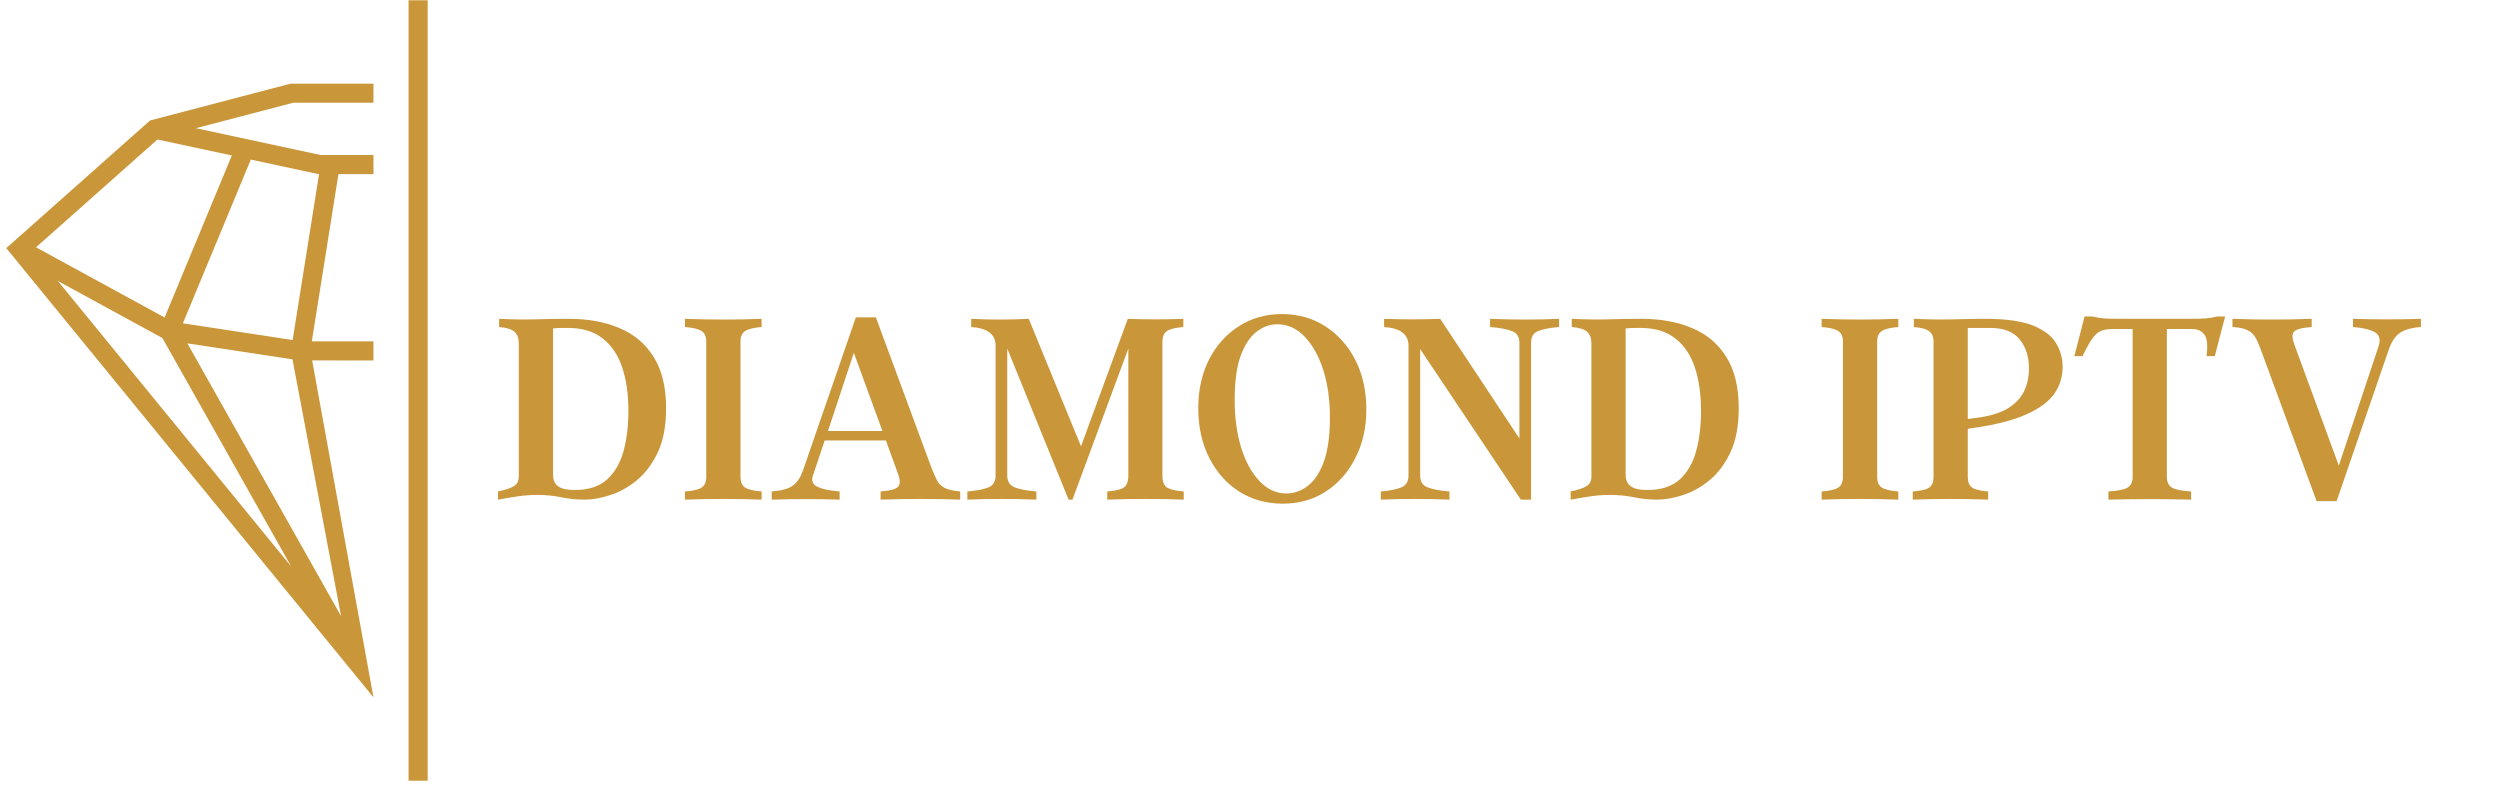 <svg xmlns="http://www.w3.org/2000/svg" xmlns:xlink="http://www.w3.org/1999/xlink" width="286" viewBox="0 0 214.5 67.5" height="90" preserveAspectRatio="xMidYMid meet"><defs><g></g><clipPath id="b5d5023aac"><path d="M 0.539 7 L 33 7 L 33 60 L 0.539 60 Z M 0.539 7 " clip-rule="nonzero"></path></clipPath></defs><g fill="#ca963a" fill-opacity="1"><g transform="translate(42.105, 42.87)"><g><path d="M 6.703 -15.516 C 8.348 -15.516 9.797 -15.25 11.047 -14.719 C 12.305 -14.195 13.285 -13.367 13.984 -12.234 C 14.691 -11.109 15.047 -9.645 15.047 -7.844 C 15.047 -6.344 14.812 -5.086 14.344 -4.078 C 13.875 -3.078 13.273 -2.273 12.547 -1.672 C 11.828 -1.078 11.062 -0.648 10.25 -0.391 C 9.445 -0.129 8.703 0 8.016 0 C 7.367 0 6.719 -0.066 6.062 -0.203 C 5.414 -0.336 4.742 -0.406 4.047 -0.406 C 3.398 -0.406 2.82 -0.363 2.312 -0.281 C 1.801 -0.207 1.238 -0.113 0.625 0 L 0.625 -0.703 C 1.258 -0.836 1.711 -0.988 1.984 -1.156 C 2.266 -1.32 2.406 -1.602 2.406 -2 L 2.406 -13.438 C 2.406 -13.852 2.285 -14.172 2.047 -14.391 C 1.816 -14.617 1.375 -14.758 0.719 -14.812 L 0.719 -15.516 C 1.875 -15.461 2.898 -15.445 3.797 -15.469 C 4.691 -15.5 5.66 -15.516 6.703 -15.516 Z M 7.203 -0.828 C 8.379 -0.828 9.301 -1.125 9.969 -1.719 C 10.633 -2.32 11.109 -3.133 11.391 -4.156 C 11.672 -5.188 11.812 -6.344 11.812 -7.625 C 11.812 -9.039 11.633 -10.281 11.281 -11.344 C 10.926 -12.406 10.367 -13.234 9.609 -13.828 C 8.848 -14.43 7.852 -14.734 6.625 -14.734 C 6.508 -14.734 6.336 -14.734 6.109 -14.734 C 5.879 -14.734 5.625 -14.719 5.344 -14.688 L 5.344 -2.156 C 5.344 -1.77 5.438 -1.477 5.625 -1.281 C 5.82 -1.094 6.062 -0.969 6.344 -0.906 C 6.625 -0.852 6.91 -0.828 7.203 -0.828 Z M 7.203 -0.828 "></path></g></g></g><g fill="#ca963a" fill-opacity="1"><g transform="translate(58.143, 42.87)"><g><path d="M 5.391 -1.953 C 5.391 -1.516 5.523 -1.207 5.797 -1.031 C 6.066 -0.863 6.535 -0.754 7.203 -0.703 L 7.203 0 C 5.016 -0.082 2.82 -0.082 0.625 0 L 0.625 -0.703 C 1.312 -0.754 1.785 -0.863 2.047 -1.031 C 2.316 -1.207 2.453 -1.516 2.453 -1.953 L 2.453 -13.562 C 2.453 -14 2.316 -14.301 2.047 -14.469 C 1.785 -14.645 1.312 -14.758 0.625 -14.812 L 0.625 -15.516 C 2.82 -15.43 5.016 -15.43 7.203 -15.516 L 7.203 -14.812 C 6.535 -14.758 6.066 -14.645 5.797 -14.469 C 5.523 -14.301 5.391 -14 5.391 -13.562 Z M 5.391 -1.953 "></path></g></g></g><g fill="#ca963a" fill-opacity="1"><g transform="translate(65.962, 42.87)"><g><path d="M 13.969 -2.703 C 14.133 -2.285 14.289 -1.93 14.438 -1.641 C 14.594 -1.359 14.816 -1.145 15.109 -1 C 15.398 -0.852 15.836 -0.754 16.422 -0.703 L 16.422 0 C 14.148 -0.082 11.875 -0.082 9.594 0 L 9.594 -0.703 C 10.426 -0.766 10.93 -0.906 11.109 -1.125 C 11.285 -1.344 11.281 -1.703 11.094 -2.203 L 10.047 -5.078 L 4.797 -5.078 L 3.797 -2.094 C 3.629 -1.633 3.758 -1.301 4.188 -1.094 C 4.625 -0.895 5.254 -0.766 6.078 -0.703 L 6.078 0 C 5.16 -0.031 4.188 -0.047 3.156 -0.047 C 2.133 -0.047 1.164 -0.031 0.25 0 L 0.25 -0.703 C 1.082 -0.766 1.688 -0.93 2.062 -1.203 C 2.438 -1.484 2.723 -1.906 2.922 -2.469 L 7.469 -15.641 L 9.188 -15.641 Z M 5.078 -5.891 L 9.75 -5.891 L 7.297 -12.594 Z M 5.078 -5.891 "></path></g></g></g><g fill="#ca963a" fill-opacity="1"><g transform="translate(82.625, 42.87)"><g><path d="M 17.109 -2.078 C 17.109 -1.555 17.242 -1.207 17.516 -1.031 C 17.797 -0.863 18.27 -0.754 18.938 -0.703 L 18.938 0 C 16.758 -0.082 14.57 -0.082 12.375 0 L 12.375 -0.703 C 13.051 -0.754 13.52 -0.863 13.781 -1.031 C 14.051 -1.207 14.188 -1.555 14.188 -2.078 L 14.188 -12.969 L 9.391 0 L 9.062 0 L 3.797 -12.969 L 3.797 -2.078 C 3.797 -1.555 4.016 -1.211 4.453 -1.047 C 4.898 -0.879 5.516 -0.766 6.297 -0.703 L 6.297 0 C 4.273 -0.082 2.301 -0.082 0.375 0 L 0.375 -0.703 C 1.156 -0.766 1.754 -0.879 2.172 -1.047 C 2.586 -1.211 2.797 -1.555 2.797 -2.078 L 2.797 -13.219 C 2.797 -14.188 2.098 -14.719 0.703 -14.812 L 0.703 -15.516 C 2.348 -15.43 3.992 -15.43 5.641 -15.516 L 10.125 -4.578 L 14.141 -15.516 C 15.723 -15.453 17.312 -15.453 18.906 -15.516 L 18.906 -14.812 C 18.238 -14.758 17.77 -14.645 17.5 -14.469 C 17.238 -14.301 17.109 -13.973 17.109 -13.484 Z M 17.109 -2.078 "></path></g></g></g><g fill="#ca963a" fill-opacity="1"><g transform="translate(101.936, 42.87)"><g><path d="M 8.047 -15.922 C 9.461 -15.922 10.711 -15.566 11.797 -14.859 C 12.879 -14.16 13.734 -13.195 14.359 -11.969 C 14.984 -10.738 15.297 -9.32 15.297 -7.719 C 15.297 -6.188 14.984 -4.805 14.359 -3.578 C 13.742 -2.359 12.898 -1.398 11.828 -0.703 C 10.754 -0.004 9.52 0.344 8.125 0.344 C 6.719 0.344 5.469 -0.004 4.375 -0.703 C 3.289 -1.398 2.438 -2.363 1.812 -3.594 C 1.188 -4.832 0.875 -6.25 0.875 -7.844 C 0.875 -9.395 1.176 -10.773 1.781 -11.984 C 2.395 -13.203 3.242 -14.16 4.328 -14.859 C 5.41 -15.566 6.648 -15.922 8.047 -15.922 Z M 8.438 -0.531 C 9.102 -0.531 9.719 -0.75 10.281 -1.188 C 10.852 -1.625 11.312 -2.32 11.656 -3.281 C 12 -4.238 12.172 -5.492 12.172 -7.047 C 12.172 -8.578 11.977 -9.941 11.594 -11.141 C 11.207 -12.336 10.676 -13.285 10 -13.984 C 9.332 -14.691 8.547 -15.047 7.641 -15.047 C 7.016 -15.047 6.422 -14.828 5.859 -14.391 C 5.297 -13.953 4.844 -13.258 4.5 -12.312 C 4.164 -11.363 4 -10.109 4 -8.547 C 4 -7.023 4.188 -5.656 4.562 -4.438 C 4.945 -3.227 5.473 -2.273 6.141 -1.578 C 6.805 -0.879 7.57 -0.531 8.438 -0.531 Z M 8.438 -0.531 "></path></g></g></g><g fill="#ca963a" fill-opacity="1"><g transform="translate(118.099, 42.87)"><g><path d="M 9.75 -15.516 C 11.789 -15.43 13.766 -15.43 15.672 -15.516 L 15.672 -14.812 C 14.898 -14.75 14.305 -14.633 13.891 -14.469 C 13.473 -14.312 13.266 -13.977 13.266 -13.469 L 13.266 0 L 12.391 0 L 3.75 -12.922 L 3.75 -2.078 C 3.75 -1.555 3.969 -1.211 4.406 -1.047 C 4.852 -0.879 5.473 -0.766 6.266 -0.703 L 6.266 0 C 4.234 -0.082 2.27 -0.082 0.375 0 L 0.375 -0.703 C 1.125 -0.766 1.707 -0.879 2.125 -1.047 C 2.539 -1.211 2.75 -1.555 2.75 -2.078 L 2.75 -13.219 C 2.75 -14.188 2.051 -14.719 0.656 -14.812 L 0.656 -15.516 C 2.27 -15.453 3.875 -15.453 5.469 -15.516 L 12.266 -5.25 L 12.266 -13.469 C 12.266 -13.977 12.047 -14.312 11.609 -14.469 C 11.18 -14.633 10.562 -14.75 9.75 -14.812 Z M 9.75 -15.516 "></path></g></g></g><g fill="#ca963a" fill-opacity="1"><g transform="translate(134.137, 42.87)"><g><path d="M 6.703 -15.516 C 8.348 -15.516 9.797 -15.25 11.047 -14.719 C 12.305 -14.195 13.285 -13.367 13.984 -12.234 C 14.691 -11.109 15.047 -9.645 15.047 -7.844 C 15.047 -6.344 14.812 -5.086 14.344 -4.078 C 13.875 -3.078 13.273 -2.273 12.547 -1.672 C 11.828 -1.078 11.062 -0.648 10.25 -0.391 C 9.445 -0.129 8.703 0 8.016 0 C 7.367 0 6.719 -0.066 6.062 -0.203 C 5.414 -0.336 4.742 -0.406 4.047 -0.406 C 3.398 -0.406 2.82 -0.363 2.312 -0.281 C 1.801 -0.207 1.238 -0.113 0.625 0 L 0.625 -0.703 C 1.258 -0.836 1.711 -0.988 1.984 -1.156 C 2.266 -1.32 2.406 -1.602 2.406 -2 L 2.406 -13.438 C 2.406 -13.852 2.285 -14.172 2.047 -14.391 C 1.816 -14.617 1.375 -14.758 0.719 -14.812 L 0.719 -15.516 C 1.875 -15.461 2.898 -15.445 3.797 -15.469 C 4.691 -15.5 5.66 -15.516 6.703 -15.516 Z M 7.203 -0.828 C 8.379 -0.828 9.301 -1.125 9.969 -1.719 C 10.633 -2.32 11.109 -3.133 11.391 -4.156 C 11.672 -5.188 11.812 -6.344 11.812 -7.625 C 11.812 -9.039 11.633 -10.281 11.281 -11.344 C 10.926 -12.406 10.367 -13.234 9.609 -13.828 C 8.848 -14.43 7.852 -14.734 6.625 -14.734 C 6.508 -14.734 6.336 -14.734 6.109 -14.734 C 5.879 -14.734 5.625 -14.719 5.344 -14.688 L 5.344 -2.156 C 5.344 -1.77 5.438 -1.477 5.625 -1.281 C 5.82 -1.094 6.062 -0.969 6.344 -0.906 C 6.625 -0.852 6.91 -0.828 7.203 -0.828 Z M 7.203 -0.828 "></path></g></g></g><g fill="#ca963a" fill-opacity="1"><g transform="translate(150.175, 42.87)"><g></g></g></g><g fill="#ca963a" fill-opacity="1"><g transform="translate(155.671, 42.87)"><g><path d="M 5.391 -1.953 C 5.391 -1.516 5.523 -1.207 5.797 -1.031 C 6.066 -0.863 6.535 -0.754 7.203 -0.703 L 7.203 0 C 5.016 -0.082 2.82 -0.082 0.625 0 L 0.625 -0.703 C 1.312 -0.754 1.785 -0.863 2.047 -1.031 C 2.316 -1.207 2.453 -1.516 2.453 -1.953 L 2.453 -13.562 C 2.453 -14 2.316 -14.301 2.047 -14.469 C 1.785 -14.645 1.312 -14.758 0.625 -14.812 L 0.625 -15.516 C 2.82 -15.43 5.016 -15.43 7.203 -15.516 L 7.203 -14.812 C 6.535 -14.758 6.066 -14.645 5.797 -14.469 C 5.523 -14.301 5.391 -14 5.391 -13.562 Z M 5.391 -1.953 "></path></g></g></g><g fill="#ca963a" fill-opacity="1"><g transform="translate(163.491, 42.87)"><g><path d="M 5.344 -6.078 L 5.344 -1.953 C 5.344 -1.516 5.469 -1.207 5.719 -1.031 C 5.969 -0.863 6.426 -0.754 7.094 -0.703 L 7.094 0 C 4.945 -0.082 2.789 -0.082 0.625 0 L 0.625 -0.703 C 1.312 -0.754 1.781 -0.863 2.031 -1.031 C 2.281 -1.207 2.406 -1.516 2.406 -1.953 L 2.406 -13.594 C 2.406 -13.957 2.285 -14.238 2.047 -14.438 C 1.816 -14.633 1.375 -14.758 0.719 -14.812 L 0.719 -15.516 C 1.875 -15.461 3.004 -15.445 4.109 -15.469 C 5.211 -15.5 6.125 -15.516 6.844 -15.516 C 8.613 -15.516 9.977 -15.32 10.938 -14.938 C 11.895 -14.551 12.555 -14.047 12.922 -13.422 C 13.297 -12.797 13.484 -12.117 13.484 -11.391 C 13.484 -10.523 13.238 -9.75 12.75 -9.062 C 12.258 -8.383 11.461 -7.801 10.359 -7.312 C 9.266 -6.82 7.801 -6.441 5.969 -6.172 Z M 5.344 -6.922 L 5.969 -7 C 7.156 -7.145 8.082 -7.414 8.75 -7.812 C 9.414 -8.219 9.891 -8.711 10.172 -9.297 C 10.453 -9.891 10.594 -10.547 10.594 -11.266 C 10.594 -12.266 10.328 -13.094 9.797 -13.75 C 9.273 -14.406 8.43 -14.734 7.266 -14.734 L 5.344 -14.734 Z M 5.344 -6.922 "></path></g></g></g><g fill="#ca963a" fill-opacity="1"><g transform="translate(177.605, 42.87)"><g><path d="M 12.672 -15.719 L 13.312 -15.719 L 12.422 -12.312 L 11.719 -12.312 C 11.832 -13.227 11.77 -13.844 11.531 -14.156 C 11.301 -14.477 10.945 -14.641 10.469 -14.641 L 8.312 -14.641 L 8.312 -1.953 C 8.312 -1.516 8.457 -1.207 8.75 -1.031 C 9.039 -0.863 9.586 -0.754 10.391 -0.703 L 10.391 0 C 8.016 -0.062 5.648 -0.062 3.297 0 L 3.297 -0.703 C 4.098 -0.754 4.645 -0.863 4.938 -1.031 C 5.227 -1.207 5.375 -1.516 5.375 -1.953 L 5.375 -14.641 L 3.672 -14.641 C 3.254 -14.641 2.91 -14.582 2.641 -14.469 C 2.379 -14.352 2.129 -14.129 1.891 -13.797 C 1.66 -13.461 1.391 -12.969 1.078 -12.312 L 0.375 -12.312 L 1.25 -15.719 L 1.906 -15.719 C 2.25 -15.633 2.598 -15.578 2.953 -15.547 C 3.316 -15.523 3.816 -15.516 4.453 -15.516 L 10.125 -15.516 C 10.75 -15.516 11.238 -15.523 11.594 -15.547 C 11.957 -15.578 12.316 -15.633 12.672 -15.719 Z M 12.672 -15.719 "></path></g></g></g><g fill="#ca963a" fill-opacity="1"><g transform="translate(191.295, 42.87)"><g><path d="M 10.594 -15.516 C 11.531 -15.484 12.504 -15.469 13.516 -15.469 C 14.535 -15.469 15.504 -15.484 16.422 -15.516 L 16.422 -14.812 C 15.586 -14.75 14.973 -14.57 14.578 -14.281 C 14.18 -13.988 13.867 -13.5 13.641 -12.812 L 9.188 0.125 L 7.469 0.125 L 2.703 -12.812 C 2.547 -13.25 2.391 -13.609 2.234 -13.891 C 2.078 -14.172 1.852 -14.383 1.562 -14.531 C 1.27 -14.688 0.832 -14.781 0.25 -14.812 L 0.25 -15.516 C 2.531 -15.43 4.797 -15.43 7.047 -15.516 L 7.047 -14.812 C 6.211 -14.75 5.707 -14.613 5.531 -14.406 C 5.352 -14.195 5.359 -13.844 5.547 -13.344 L 9.375 -2.922 L 12.797 -13.188 C 12.973 -13.77 12.848 -14.172 12.422 -14.391 C 12.004 -14.609 11.395 -14.75 10.594 -14.812 Z M 10.594 -15.516 "></path></g></g></g><g fill="#ca963a" fill-opacity="1"><g transform="translate(207.974, 42.87)"><g></g></g></g><g clip-path="url(#b5d5023aac)"><path fill="#ca963a" d="M 26.781 30.922 L 32.043 30.93 L 32.043 29.289 L 26.754 29.289 L 29.039 14.938 L 32.043 14.938 L 32.043 13.297 L 27.488 13.297 L 16.809 11 L 25.148 8.816 L 32.043 8.816 L 32.043 7.176 L 24.938 7.176 L 12.875 10.336 L 0.539 21.289 L 32.043 59.832 Z M 27.312 14.938 L 27.375 14.938 L 25.109 29.176 L 15.691 27.742 L 21.52 13.691 Z M 13.508 11.969 L 19.891 13.34 L 14.125 27.242 L 3.09 21.219 Z M 4.965 24.109 L 13.934 29.004 L 24.98 48.598 Z M 16.074 29.461 L 25.094 30.832 L 29.262 52.859 Z M 16.074 29.461 " fill-opacity="1" fill-rule="nonzero"></path></g><path fill="#ca963a" d="M 35.055 0.023 L 36.695 0.023 L 36.695 66.984 L 35.055 66.984 Z M 35.055 0.023 " fill-opacity="1" fill-rule="nonzero"></path></svg>